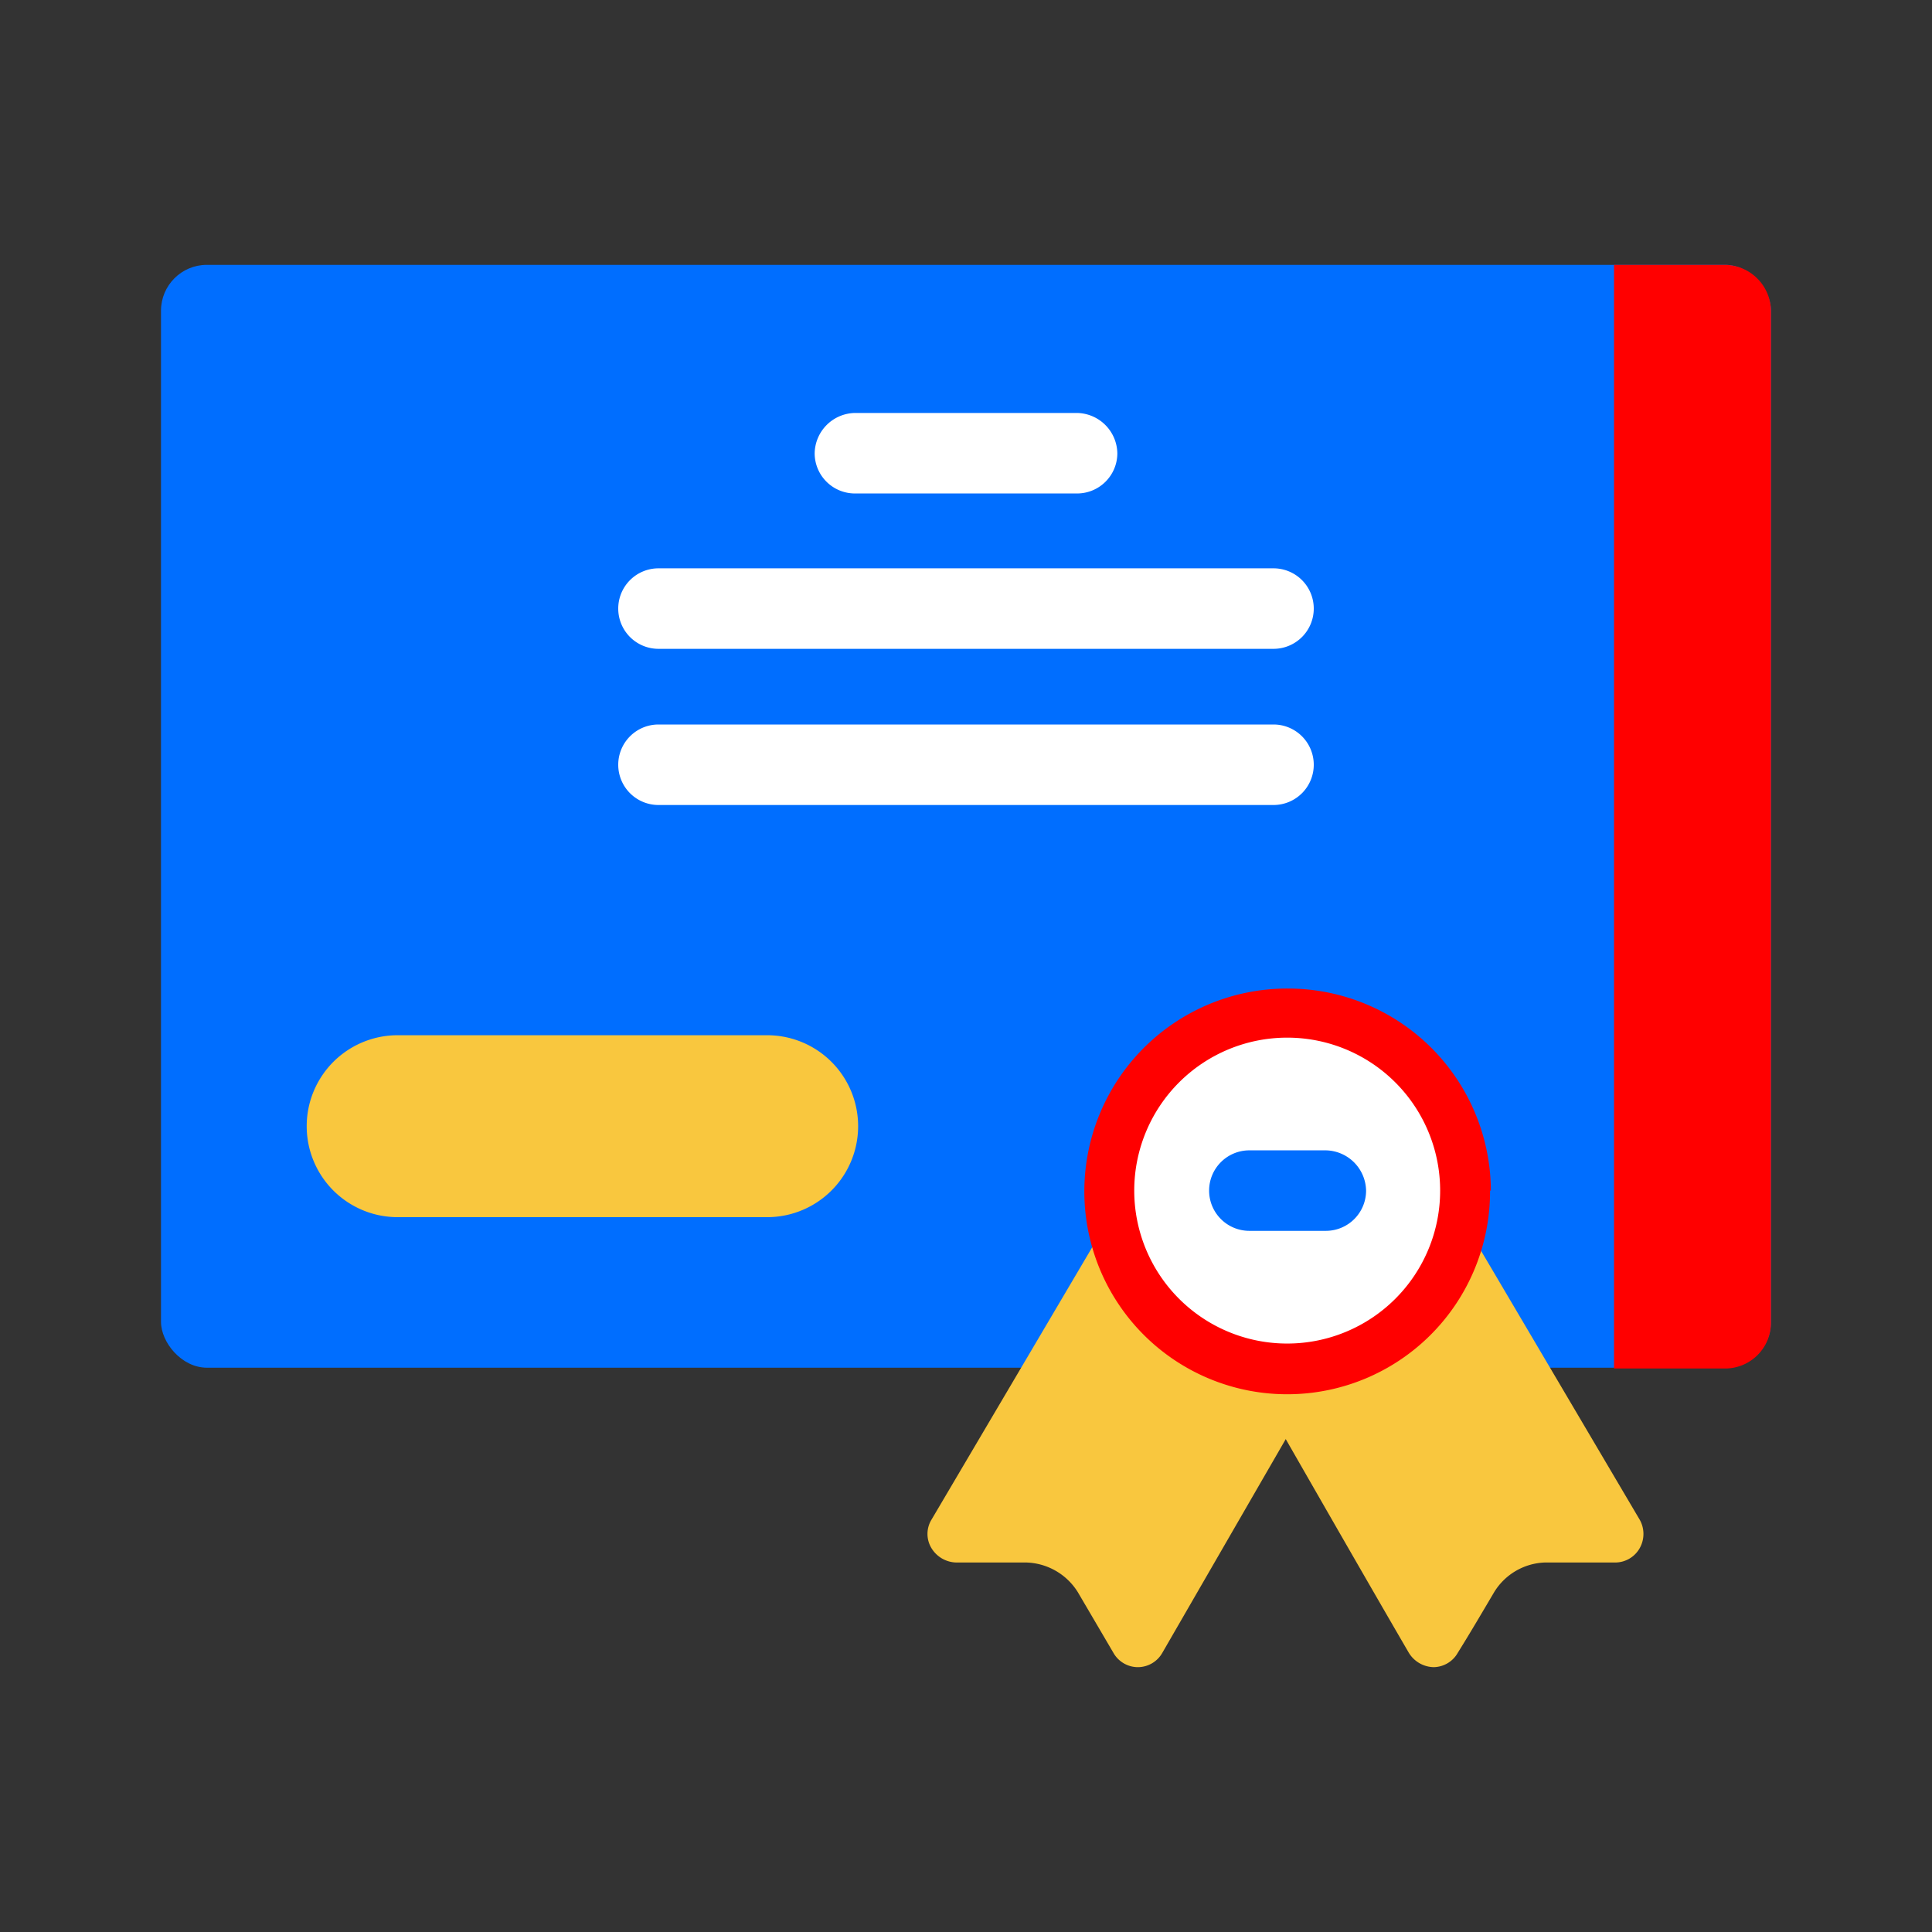 <svg xmlns="http://www.w3.org/2000/svg" width="800px" height="800px" viewBox="0 0 24 24" fill="#000000"><rect x="0" y="0" width="24" height="24" fill="#333333" stroke="none"/><g id="SVGRepo_bgCarrier" stroke-width="0"></g><g id="SVGRepo_tracerCarrier" stroke-linecap="round" stroke-linejoin="round"></g><g id="SVGRepo_iconCarrier"><defs><style>.cls-1,.cls-5{fill:#006eff;}.cls-2{fill:#f9c73e;}.cls-3{fill:#ff0000;}.cls-4,.cls-6{fill:#ffffff;}.cls-5,.cls-6{fill-rule:evenodd;}</style></defs><g id="Certificate"><rect class="cls-1" height="13.7" rx="0.57" width="20" x="2" y="3.29"></rect><path class="cls-2" d="M4.94,12.86H9.53a1.13,1.13,0,0,1,0,2.26H4.94a1.13,1.13,0,0,1,0-2.26"></path><path class="cls-3" d="M20.05,17h1.38a.57.57,0,0,0,.57-.57V3.86a.58.58,0,0,0-.57-.57H20.05Z"></path><path class="cls-2" d="M13.57,15.49l-2,3.39a.34.34,0,0,0,0,.35.37.37,0,0,0,.31.18h.87a.78.78,0,0,1,.64.37l.44.75a.35.35,0,0,0,.31.18.35.35,0,0,0,.3-.18l2.31-4Z"></path><path class="cls-2" d="M15.63,17.28s1.27,2.22,1.87,3.25a.37.37,0,0,0,.31.18.35.35,0,0,0,.3-.18c.15-.24.32-.53.45-.75a.77.77,0,0,1,.63-.37h.88a.35.35,0,0,0,.3-.18.36.36,0,0,0,0-.35l-2-3.39Z"></path><path class="cls-3" d="M18.51,14.79A2.52,2.52,0,1,1,16,12.28a2.52,2.52,0,0,1,2.52,2.51"></path><path class="cls-4" d="M17.89,14.79a1.9,1.9,0,1,1-1.9-1.9,1.9,1.9,0,0,1,1.9,1.9"></path><path class="cls-5" d="M16.47,14.29h-.95a.5.5,0,0,0-.5.5.5.5,0,0,0,.5.5h.95a.5.5,0,0,0,.5-.5A.51.51,0,0,0,16.47,14.29Z"></path><path class="cls-6" d="M10.62,6.13h2.76a.5.5,0,0,0,.5-.5.51.51,0,0,0-.5-.5H10.62a.51.51,0,0,0-.5.5A.5.5,0,0,0,10.62,6.13Z"></path><path class="cls-6" d="M8.18,8.06h7.64a.5.5,0,0,0,.5-.5.5.5,0,0,0-.5-.5H8.18a.5.5,0,0,0-.5.5A.5.5,0,0,0,8.18,8.06Z"></path><path class="cls-6" d="M8.18,10h7.64a.5.5,0,0,0,.5-.5.5.5,0,0,0-.5-.5H8.18a.5.5,0,0,0-.5.5A.5.5,0,0,0,8.18,10Z"></path></g></g></svg>
